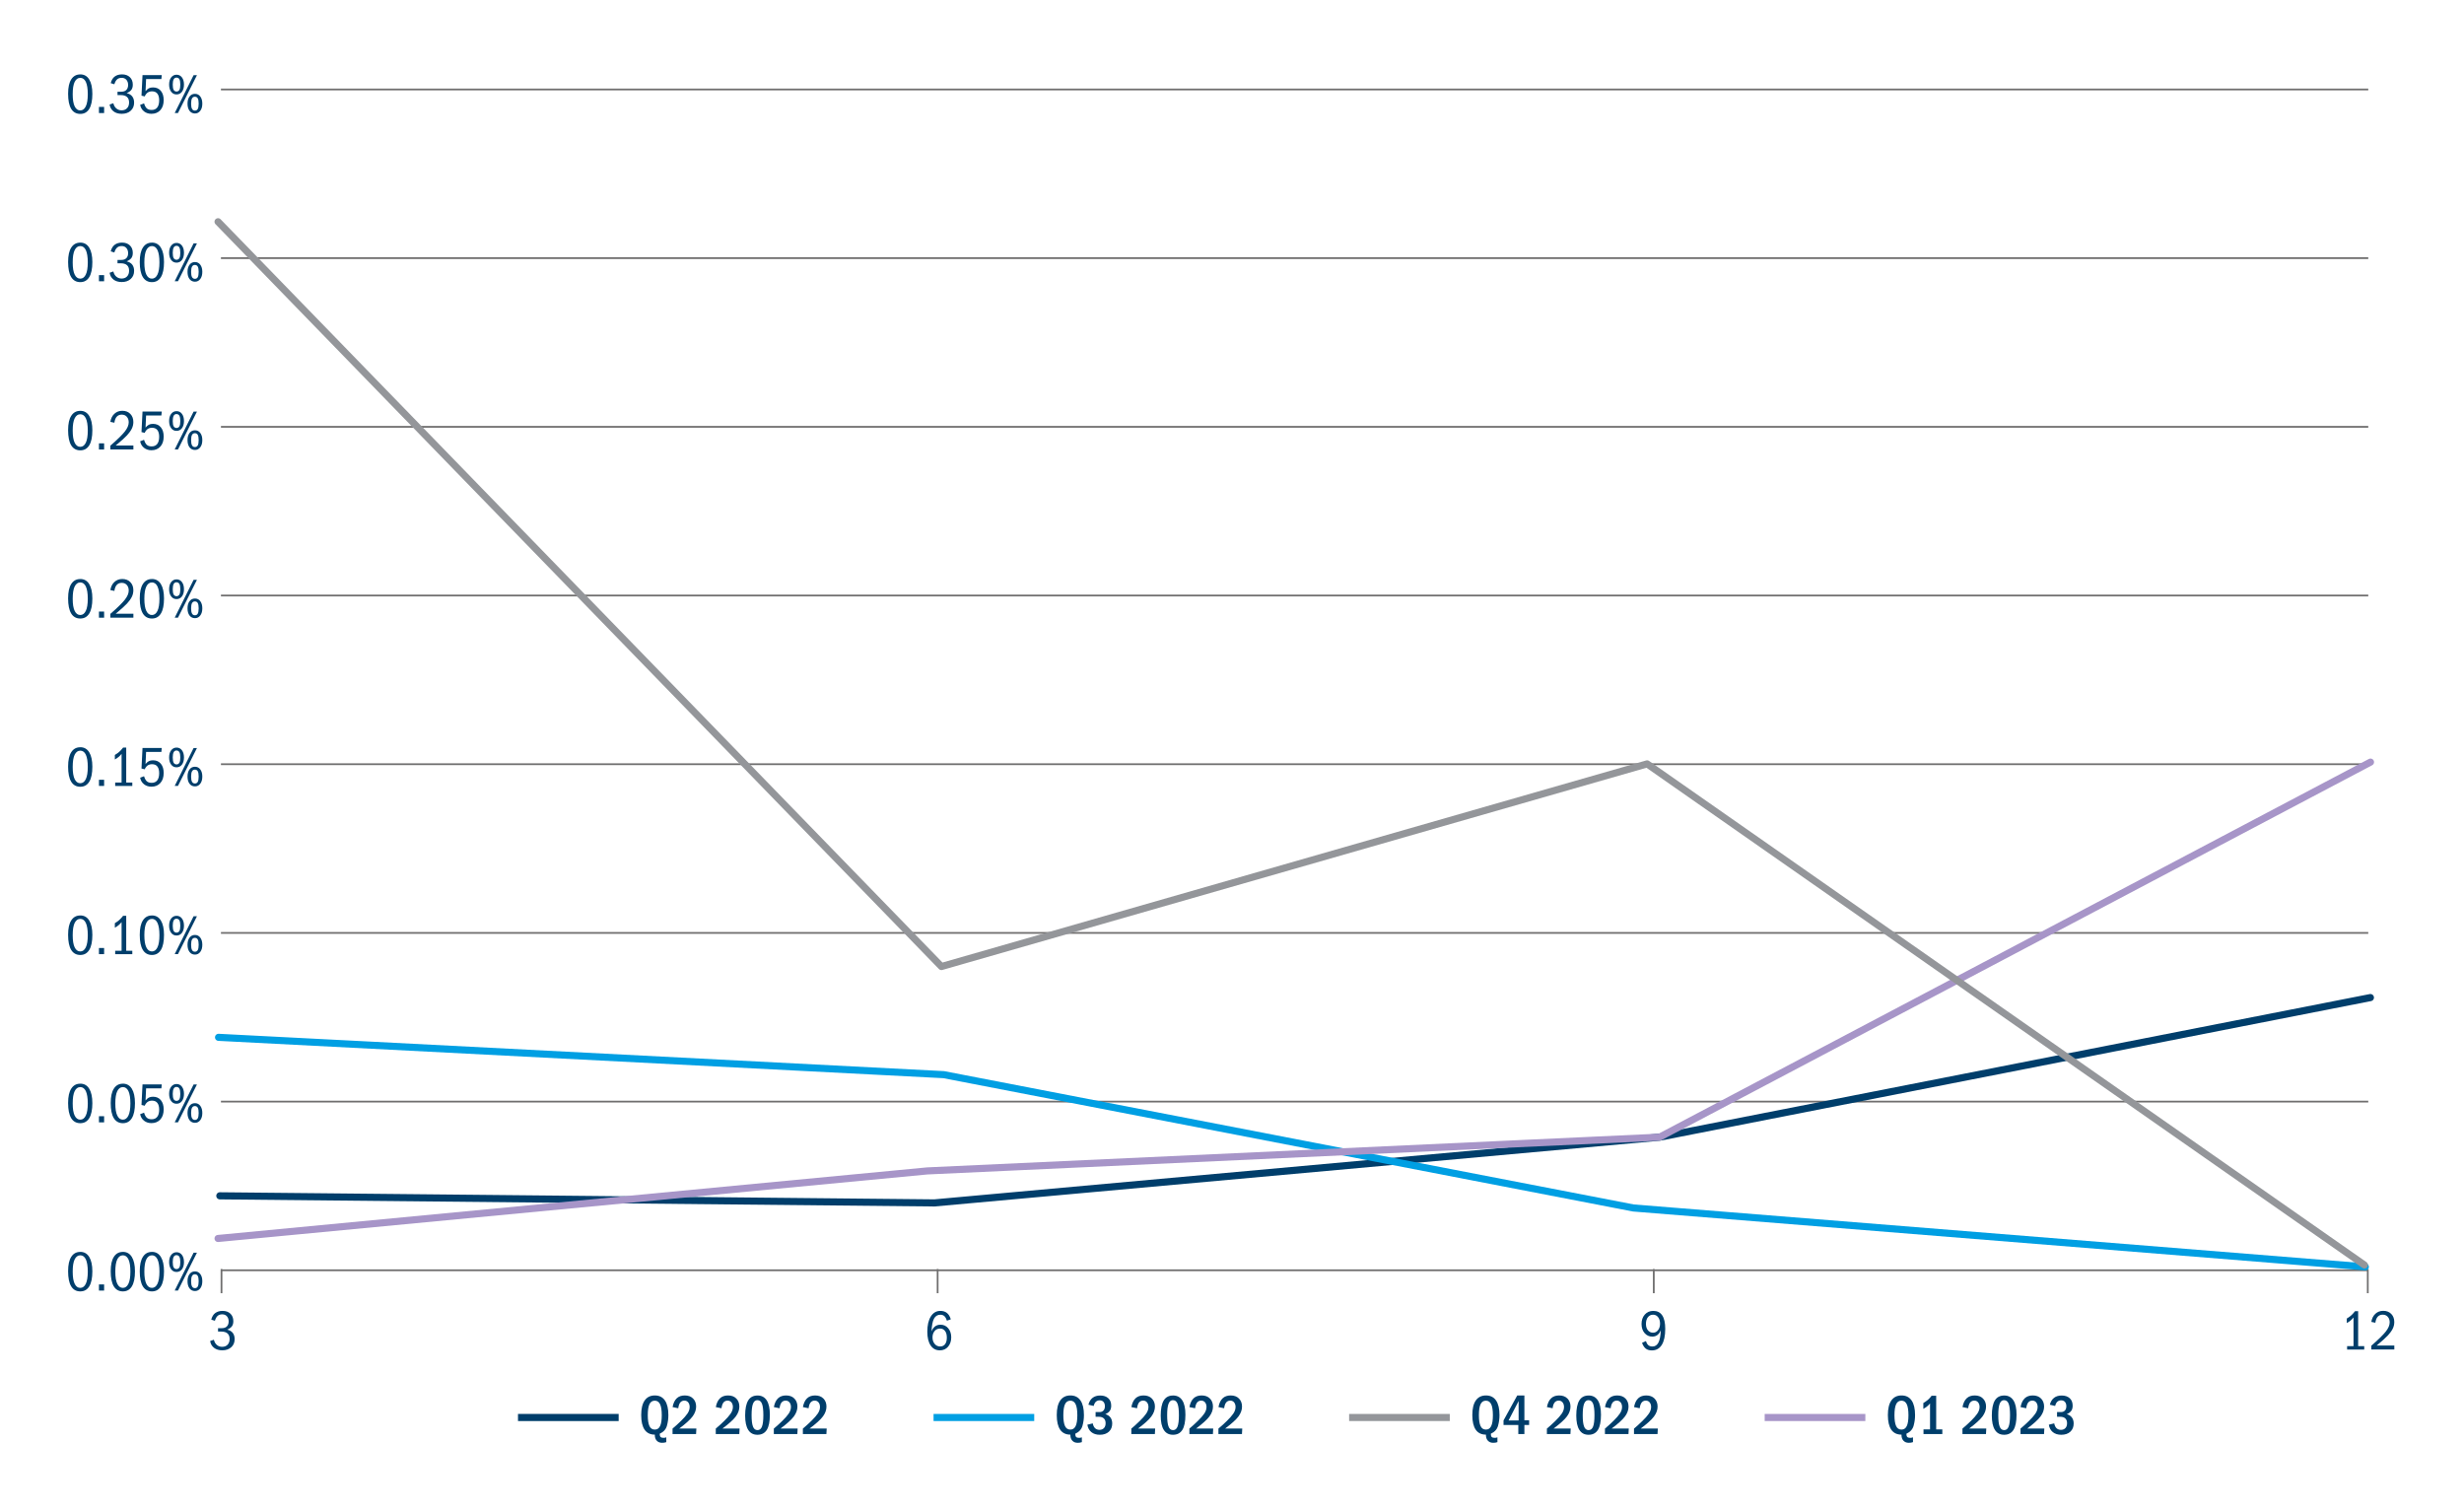 <svg xmlns="http://www.w3.org/2000/svg" id="Layer_1" width="750" height="460" viewBox="0 0 750 460"><defs><style>.cls-1{stroke:#706f6f;stroke-width:.54px;}.cls-1,.cls-2,.cls-3,.cls-4,.cls-5,.cls-6,.cls-7,.cls-8,.cls-9{fill:none;}.cls-1,.cls-6,.cls-7,.cls-8,.cls-9{stroke-miterlimit:10;}.cls-10{fill:#003e6b;}.cls-2,.cls-3,.cls-4,.cls-5{stroke-linecap:round;stroke-linejoin:round;}.cls-2,.cls-6{stroke:#003e6b;stroke-width:2.17px;}.cls-3,.cls-4,.cls-5,.cls-7,.cls-8,.cls-9{stroke-width:2.16px;}.cls-3,.cls-9{stroke:#009fe3;}.cls-4,.cls-8{stroke:#94969a;}.cls-5,.cls-7{stroke:#a795c8;}</style></defs><path class="cls-10" d="m24.43,22.64c1.19,0,2.1.52,2.73,1.55.63,1.03.95,2.49.95,4.37,0,2.02-.31,3.54-.94,4.57-.63,1.03-1.54,1.54-2.74,1.54s-2.15-.52-2.77-1.55-.93-2.56-.93-4.57.32-3.4.96-4.4c.64-1,1.55-1.5,2.74-1.5Zm-.02,1.06c-.71,0-1.27.41-1.68,1.22-.4.81-.6,2.06-.6,3.74s.2,2.89.6,3.71c.4.82.97,1.24,1.7,1.24s1.29-.42,1.69-1.25.6-2.06.6-3.7-.2-2.9-.59-3.73c-.39-.82-.96-1.24-1.71-1.24Z"></path><path class="cls-10" d="m30.12,34.41v-1.87h1.57v1.87h-1.57Z"></path><path class="cls-10" d="m35.77,28.95v-1.04h1.19c.65,0,1.15-.18,1.5-.54.36-.36.54-.87.54-1.51s-.18-1.17-.53-1.57c-.35-.4-.83-.6-1.43-.6s-1.06.16-1.41.48c-.35.32-.63.81-.82,1.48l-1.11-.35c.24-.92.65-1.6,1.24-2.02.58-.43,1.32-.64,2.21-.64,1,0,1.8.29,2.39.86.59.57.88,1.33.88,2.27,0,.65-.14,1.16-.42,1.55-.28.39-.76.73-1.44,1.03.76.18,1.33.52,1.7,1.01.37.49.56,1.12.56,1.88,0,1.01-.34,1.84-1.03,2.46-.69.63-1.6.94-2.74.94-1.03,0-1.86-.25-2.51-.76s-1.04-1.19-1.18-2.06l1.14-.4c.16.69.47,1.23.92,1.6s.98.56,1.59.56c.69,0,1.25-.21,1.66-.64.42-.43.62-1.01.62-1.75s-.21-1.3-.64-1.68-1.05-.57-1.87-.57h-1.02Z"></path><path class="cls-10" d="m43.85,31.47c.21.69.48,1.2.83,1.52.35.32.84.48,1.49.48.74,0,1.3-.25,1.69-.75s.59-1.23.59-2.19c0-.88-.18-1.55-.54-2.02-.36-.47-.9-.71-1.62-.71-.51,0-.94.12-1.31.35-.36.24-.68.64-.94,1.2l-.97-.24.31-6.24h5.86l-.12,1.19h-4.65l-.17,3.68c.32-.39.65-.68.99-.86.33-.18.76-.27,1.28-.27,1.01,0,1.81.35,2.39,1.05.58.7.86,1.63.86,2.81,0,1.3-.34,2.32-1.02,3.06-.68.74-1.58,1.11-2.7,1.11-.89,0-1.65-.25-2.27-.74s-1.02-1.16-1.17-1.99l1.19-.45Z"></path><path class="cls-10" d="m53.74,22.74c.68,0,1.23.27,1.64.82.42.55.62,1.27.62,2.17s-.2,1.64-.61,2.19c-.41.55-.96.82-1.65.82s-1.23-.27-1.64-.82c-.42-.55-.62-1.28-.62-2.19s.21-1.64.63-2.18c.42-.54.97-.81,1.63-.81Zm0,.88c-.4,0-.7.18-.88.53-.18.35-.28.88-.28,1.6,0,.76.1,1.3.29,1.63.2.32.48.48.86.48s.67-.16.86-.48c.2-.32.29-.86.29-1.63s-.09-1.29-.28-1.63c-.18-.33-.48-.5-.88-.5Zm-.57,10.79l5.76-11.53h1.02l-5.78,11.53h-1Zm6.17-5.85c.68,0,1.23.27,1.63.82.41.55.61,1.27.61,2.17s-.2,1.61-.61,2.16c-.41.55-.95.83-1.63.83s-1.24-.27-1.65-.81c-.41-.54-.61-1.27-.61-2.18s.2-1.62.61-2.17c.41-.55.96-.82,1.65-.82Zm-.02.88c-.38,0-.67.16-.86.49-.19.33-.29.87-.29,1.62s.09,1.25.28,1.59c.18.35.48.52.88.52s.68-.16.86-.49.28-.87.28-1.62-.09-1.26-.27-1.6c-.18-.34-.48-.51-.89-.51Z"></path><path class="cls-10" d="m24.43,73.84c1.19,0,2.1.52,2.73,1.55.63,1.03.95,2.49.95,4.37,0,2.02-.31,3.54-.94,4.57-.63,1.03-1.54,1.54-2.74,1.54s-2.15-.52-2.77-1.55-.93-2.56-.93-4.57.32-3.4.96-4.4c.64-1,1.55-1.5,2.74-1.5Zm-.02,1.06c-.71,0-1.27.41-1.68,1.22-.4.81-.6,2.06-.6,3.74s.2,2.89.6,3.71c.4.82.97,1.24,1.7,1.24s1.29-.42,1.69-1.25.6-2.06.6-3.7-.2-2.9-.59-3.73c-.39-.82-.96-1.24-1.71-1.24Z"></path><path class="cls-10" d="m30.12,85.61v-1.87h1.57v1.87h-1.57Z"></path><path class="cls-10" d="m35.77,80.15v-1.04h1.19c.65,0,1.15-.18,1.5-.54.36-.36.54-.87.54-1.51s-.18-1.17-.53-1.57c-.35-.4-.83-.6-1.43-.6s-1.06.16-1.41.48c-.35.32-.63.81-.82,1.48l-1.11-.35c.24-.92.65-1.6,1.24-2.02.58-.43,1.32-.64,2.21-.64,1,0,1.8.29,2.39.86.59.57.88,1.33.88,2.27,0,.65-.14,1.16-.42,1.55-.28.39-.76.73-1.44,1.03.76.18,1.33.52,1.7,1.01.37.49.56,1.12.56,1.88,0,1.01-.34,1.84-1.03,2.46-.69.63-1.6.94-2.74.94-1.03,0-1.86-.25-2.51-.76s-1.04-1.19-1.18-2.06l1.14-.4c.16.69.47,1.23.92,1.6s.98.56,1.59.56c.69,0,1.25-.21,1.66-.64.42-.43.62-1.01.62-1.75s-.21-1.3-.64-1.68-1.05-.57-1.87-.57h-1.02Z"></path><path class="cls-10" d="m46.24,73.84c1.19,0,2.1.52,2.73,1.55.63,1.03.95,2.49.95,4.37,0,2.02-.31,3.54-.94,4.57-.63,1.03-1.54,1.54-2.74,1.54s-2.15-.52-2.77-1.55-.93-2.56-.93-4.57.32-3.4.96-4.4c.64-1,1.55-1.5,2.74-1.5Zm-.02,1.06c-.71,0-1.27.41-1.68,1.22-.4.81-.6,2.06-.6,3.74s.2,2.89.6,3.71c.4.82.97,1.24,1.7,1.24s1.29-.42,1.69-1.25.6-2.06.6-3.7-.2-2.9-.59-3.73c-.39-.82-.96-1.24-1.71-1.24Z"></path><path class="cls-10" d="m53.74,73.94c.68,0,1.23.27,1.64.82.42.55.62,1.27.62,2.17s-.2,1.64-.61,2.19c-.41.55-.96.82-1.65.82s-1.23-.27-1.64-.82c-.42-.55-.62-1.28-.62-2.19s.21-1.64.63-2.18c.42-.54.97-.81,1.63-.81Zm0,.88c-.4,0-.7.18-.88.53-.18.35-.28.88-.28,1.6,0,.76.1,1.3.29,1.63.2.32.48.48.86.48s.67-.16.86-.48c.2-.32.29-.86.29-1.63s-.09-1.29-.28-1.63c-.18-.33-.48-.5-.88-.5Zm-.57,10.79l5.76-11.53h1.02l-5.78,11.53h-1Zm6.17-5.85c.68,0,1.23.27,1.63.82.41.55.61,1.27.61,2.17s-.2,1.61-.61,2.16c-.41.55-.95.83-1.63.83s-1.24-.27-1.65-.81c-.41-.54-.61-1.27-.61-2.18s.2-1.62.61-2.17c.41-.55.96-.82,1.65-.82Zm-.02.88c-.38,0-.67.16-.86.49-.19.33-.29.87-.29,1.62s.09,1.25.28,1.59c.18.35.48.52.88.52s.68-.16.86-.49.28-.87.28-1.62-.09-1.26-.27-1.6c-.18-.34-.48-.51-.89-.51Z"></path><path class="cls-10" d="m24.43,125.04c1.19,0,2.1.52,2.73,1.55.63,1.03.95,2.49.95,4.37,0,2.02-.31,3.54-.94,4.57-.63,1.03-1.54,1.54-2.74,1.54s-2.15-.52-2.77-1.55c-.62-1.03-.93-2.56-.93-4.57s.32-3.4.96-4.4c.64-1,1.55-1.5,2.74-1.5Zm-.02,1.05c-.71,0-1.27.41-1.68,1.22-.4.81-.6,2.06-.6,3.74s.2,2.89.6,3.71c.4.82.97,1.24,1.7,1.24s1.29-.42,1.69-1.25.6-2.06.6-3.7-.2-2.9-.59-3.73c-.39-.82-.96-1.24-1.71-1.24Z"></path><path class="cls-10" d="m30.12,136.81v-1.87h1.57v1.87h-1.57Z"></path><path class="cls-10" d="m33.59,136.81v-1.16c2.11-1.83,3.57-3.26,4.38-4.28s1.21-1.96,1.21-2.83c0-.69-.19-1.25-.58-1.69s-.9-.65-1.55-.65c-.61,0-1.11.2-1.49.6-.38.4-.63,1.02-.74,1.86l-1.23-.26c.17-1.05.58-1.87,1.24-2.47.65-.6,1.45-.9,2.4-.9,1,0,1.81.31,2.43.94.62.63.93,1.46.93,2.48,0,.71-.16,1.39-.47,2.02-.31.63-.79,1.3-1.44,2.01s-1.81,1.75-3.48,3.13h5.4v1.19h-6.99Z"></path><path class="cls-10" d="m43.85,133.87c.21.69.48,1.2.83,1.52.35.32.84.48,1.49.48.74,0,1.3-.25,1.69-.75.39-.5.59-1.23.59-2.19,0-.88-.18-1.55-.54-2.02-.36-.47-.9-.71-1.62-.71-.51,0-.94.12-1.31.35-.36.24-.68.64-.94,1.2l-.97-.24.31-6.24h5.86l-.12,1.19h-4.65l-.17,3.68c.32-.39.65-.68.99-.86s.76-.27,1.28-.27c1.01,0,1.81.35,2.39,1.05.58.7.86,1.63.86,2.81,0,1.3-.34,2.32-1.02,3.06-.68.74-1.58,1.11-2.7,1.11-.89,0-1.65-.25-2.27-.74-.63-.5-1.02-1.16-1.17-1.99l1.19-.45Z"></path><path class="cls-10" d="m53.74,125.14c.68,0,1.23.27,1.64.82s.62,1.27.62,2.17-.2,1.64-.61,2.19c-.41.55-.96.82-1.65.82s-1.23-.27-1.64-.82c-.42-.55-.62-1.28-.62-2.19s.21-1.64.63-2.18.97-.81,1.63-.81Zm0,.88c-.4,0-.7.18-.88.53-.18.35-.28.88-.28,1.6,0,.76.1,1.3.29,1.63.2.32.48.48.86.48s.67-.16.86-.48c.2-.32.29-.87.29-1.63s-.09-1.29-.28-1.62c-.18-.33-.48-.5-.88-.5Zm-.57,10.79l5.76-11.53h1.02l-5.78,11.53h-1Zm6.17-5.84c.68,0,1.23.27,1.63.82.41.55.61,1.27.61,2.17s-.2,1.61-.61,2.16c-.41.55-.95.83-1.63.83s-1.24-.27-1.65-.81c-.41-.54-.61-1.27-.61-2.18s.2-1.62.61-2.17c.41-.55.96-.82,1.65-.82Zm-.02.88c-.38,0-.67.16-.86.49-.19.33-.29.87-.29,1.62s.09,1.25.28,1.59c.18.35.48.52.88.52s.68-.17.86-.49c.18-.33.28-.87.28-1.62s-.09-1.26-.27-1.6-.48-.51-.89-.51Z"></path><path class="cls-10" d="m24.43,176.23c1.19,0,2.1.52,2.73,1.55.63,1.03.95,2.49.95,4.37,0,2.02-.31,3.54-.94,4.57-.63,1.03-1.54,1.54-2.74,1.54s-2.15-.52-2.77-1.55c-.62-1.03-.93-2.56-.93-4.57s.32-3.4.96-4.4c.64-1,1.55-1.5,2.74-1.5Zm-.02,1.05c-.71,0-1.27.41-1.68,1.22-.4.81-.6,2.06-.6,3.74s.2,2.89.6,3.71c.4.82.97,1.24,1.7,1.24s1.29-.42,1.69-1.25.6-2.06.6-3.7-.2-2.9-.59-3.73c-.39-.82-.96-1.24-1.71-1.24Z"></path><path class="cls-10" d="m30.12,188.01v-1.87h1.57v1.87h-1.57Z"></path><path class="cls-10" d="m33.59,188.01v-1.16c2.11-1.83,3.57-3.26,4.38-4.28s1.21-1.96,1.21-2.83c0-.69-.19-1.25-.58-1.69s-.9-.65-1.55-.65c-.61,0-1.11.2-1.49.6-.38.4-.63,1.02-.74,1.86l-1.23-.26c.17-1.05.58-1.87,1.24-2.47.65-.6,1.45-.9,2.4-.9,1,0,1.81.31,2.43.94.62.63.93,1.46.93,2.48,0,.71-.16,1.39-.47,2.02-.31.63-.79,1.3-1.44,2.01s-1.81,1.75-3.48,3.13h5.4v1.19h-6.99Z"></path><path class="cls-10" d="m46.24,176.23c1.19,0,2.1.52,2.73,1.55.63,1.03.95,2.49.95,4.37,0,2.02-.31,3.54-.94,4.57-.63,1.03-1.54,1.54-2.74,1.54s-2.15-.52-2.77-1.55c-.62-1.03-.93-2.56-.93-4.57s.32-3.4.96-4.4c.64-1,1.55-1.5,2.74-1.5Zm-.02,1.05c-.71,0-1.27.41-1.68,1.22-.4.81-.6,2.06-.6,3.74s.2,2.89.6,3.71c.4.82.97,1.24,1.7,1.24s1.29-.42,1.69-1.25.6-2.06.6-3.7-.2-2.9-.59-3.73c-.39-.82-.96-1.24-1.71-1.24Z"></path><path class="cls-10" d="m53.74,176.34c.68,0,1.23.27,1.64.82s.62,1.27.62,2.17-.2,1.64-.61,2.19c-.41.55-.96.82-1.65.82s-1.23-.27-1.64-.82c-.42-.55-.62-1.28-.62-2.19s.21-1.64.63-2.18.97-.81,1.63-.81Zm0,.88c-.4,0-.7.18-.88.53-.18.35-.28.88-.28,1.6,0,.76.1,1.3.29,1.63.2.32.48.48.86.48s.67-.16.86-.48c.2-.32.29-.87.29-1.63s-.09-1.29-.28-1.62c-.18-.33-.48-.5-.88-.5Zm-.57,10.79l5.76-11.53h1.02l-5.78,11.53h-1Zm6.17-5.84c.68,0,1.23.27,1.63.82.41.55.61,1.27.61,2.17s-.2,1.61-.61,2.16c-.41.55-.95.83-1.63.83s-1.24-.27-1.65-.81c-.41-.54-.61-1.27-.61-2.18s.2-1.62.61-2.17c.41-.55.96-.82,1.65-.82Zm-.02.88c-.38,0-.67.16-.86.49-.19.33-.29.87-.29,1.62s.09,1.25.28,1.59c.18.35.48.52.88.52s.68-.17.86-.49c.18-.33.28-.87.28-1.62s-.09-1.26-.27-1.6-.48-.51-.89-.51Z"></path><path class="cls-10" d="m24.43,227.43c1.19,0,2.1.52,2.73,1.55.63,1.03.95,2.49.95,4.37,0,2.02-.31,3.54-.94,4.57-.63,1.03-1.54,1.54-2.74,1.54s-2.15-.52-2.77-1.55c-.62-1.03-.93-2.56-.93-4.57s.32-3.4.96-4.4c.64-1,1.55-1.5,2.74-1.5Zm-.02,1.05c-.71,0-1.27.41-1.68,1.22-.4.81-.6,2.06-.6,3.74s.2,2.89.6,3.71c.4.82.97,1.24,1.7,1.24s1.29-.42,1.69-1.25.6-2.06.6-3.7-.2-2.9-.59-3.73c-.39-.82-.96-1.24-1.71-1.24Z"></path><path class="cls-10" d="m30.12,239.21v-1.87h1.57v1.87h-1.57Z"></path><path class="cls-10" d="m35.06,239.21v-1.04h1.95v-8.72c-.29.37-.6.69-.93.96-.33.27-.71.52-1.12.75v-1.38c.47-.28.91-.58,1.3-.92.39-.34.8-.78,1.21-1.32h.95v10.63h1.85v1.04h-5.21Z"></path><path class="cls-10" d="m43.85,236.27c.21.69.48,1.2.83,1.52.35.32.84.48,1.49.48.74,0,1.3-.25,1.69-.75.39-.5.59-1.23.59-2.19,0-.88-.18-1.55-.54-2.02-.36-.47-.9-.71-1.62-.71-.51,0-.94.12-1.31.35-.36.24-.68.64-.94,1.2l-.97-.24.31-6.24h5.86l-.12,1.19h-4.65l-.17,3.68c.32-.39.65-.68.99-.86s.76-.27,1.28-.27c1.01,0,1.81.35,2.39,1.05.58.7.86,1.63.86,2.81,0,1.3-.34,2.32-1.02,3.06-.68.74-1.58,1.11-2.7,1.11-.89,0-1.65-.25-2.27-.74-.63-.5-1.02-1.16-1.17-1.99l1.19-.45Z"></path><path class="cls-10" d="m53.74,227.54c.68,0,1.23.27,1.64.82s.62,1.27.62,2.17-.2,1.64-.61,2.19c-.41.55-.96.82-1.65.82s-1.23-.27-1.64-.82c-.42-.55-.62-1.28-.62-2.19s.21-1.64.63-2.18.97-.81,1.63-.81Zm0,.88c-.4,0-.7.18-.88.53-.18.35-.28.88-.28,1.6,0,.76.1,1.3.29,1.63.2.32.48.48.86.48s.67-.16.86-.48c.2-.32.29-.87.29-1.63s-.09-1.29-.28-1.62c-.18-.33-.48-.5-.88-.5Zm-.57,10.79l5.76-11.53h1.02l-5.78,11.53h-1Zm6.17-5.84c.68,0,1.23.27,1.63.82.41.55.61,1.27.61,2.17s-.2,1.61-.61,2.16c-.41.55-.95.83-1.63.83s-1.24-.27-1.65-.81c-.41-.54-.61-1.27-.61-2.18s.2-1.62.61-2.17c.41-.55.96-.82,1.65-.82Zm-.02.88c-.38,0-.67.16-.86.49-.19.33-.29.87-.29,1.62s.09,1.25.28,1.59c.18.35.48.52.88.52s.68-.17.86-.49c.18-.33.28-.87.28-1.62s-.09-1.26-.27-1.6-.48-.51-.89-.51Z"></path><path class="cls-10" d="m24.43,278.63c1.19,0,2.1.52,2.73,1.55.63,1.03.95,2.49.95,4.37,0,2.02-.31,3.54-.94,4.57-.63,1.03-1.54,1.54-2.74,1.54s-2.15-.52-2.77-1.55c-.62-1.03-.93-2.56-.93-4.57s.32-3.4.96-4.4c.64-1,1.55-1.5,2.74-1.5Zm-.02,1.05c-.71,0-1.27.41-1.68,1.22-.4.81-.6,2.06-.6,3.74s.2,2.89.6,3.71c.4.82.97,1.24,1.7,1.24s1.29-.42,1.69-1.25.6-2.06.6-3.7-.2-2.9-.59-3.73c-.39-.82-.96-1.24-1.71-1.24Z"></path><path class="cls-10" d="m30.12,290.41v-1.87h1.57v1.87h-1.57Z"></path><path class="cls-10" d="m35.06,290.41v-1.04h1.95v-8.72c-.29.37-.6.69-.93.96-.33.27-.71.52-1.12.75v-1.38c.47-.28.91-.58,1.3-.92.39-.34.8-.78,1.21-1.32h.95v10.63h1.85v1.04h-5.21Z"></path><path class="cls-10" d="m46.24,278.63c1.19,0,2.1.52,2.73,1.55.63,1.03.95,2.49.95,4.37,0,2.02-.31,3.54-.94,4.57-.63,1.03-1.54,1.54-2.74,1.54s-2.15-.52-2.77-1.55c-.62-1.03-.93-2.56-.93-4.57s.32-3.4.96-4.4c.64-1,1.55-1.5,2.74-1.5Zm-.02,1.05c-.71,0-1.27.41-1.68,1.22-.4.81-.6,2.06-.6,3.74s.2,2.89.6,3.71c.4.82.97,1.24,1.7,1.24s1.29-.42,1.69-1.25.6-2.06.6-3.7-.2-2.9-.59-3.73c-.39-.82-.96-1.24-1.71-1.24Z"></path><path class="cls-10" d="m53.74,278.74c.68,0,1.23.27,1.64.82s.62,1.27.62,2.17-.2,1.64-.61,2.19c-.41.55-.96.82-1.65.82s-1.23-.27-1.64-.82c-.42-.55-.62-1.28-.62-2.19s.21-1.64.63-2.18.97-.81,1.63-.81Zm0,.88c-.4,0-.7.18-.88.53-.18.35-.28.88-.28,1.6,0,.76.1,1.3.29,1.63.2.32.48.48.86.48s.67-.16.86-.48c.2-.32.29-.87.29-1.63s-.09-1.29-.28-1.62c-.18-.33-.48-.5-.88-.5Zm-.57,10.79l5.76-11.53h1.02l-5.78,11.53h-1Zm6.17-5.84c.68,0,1.23.27,1.63.82.41.55.61,1.27.61,2.17s-.2,1.61-.61,2.16c-.41.55-.95.83-1.63.83s-1.24-.27-1.65-.81c-.41-.54-.61-1.27-.61-2.18s.2-1.62.61-2.17c.41-.55.96-.82,1.65-.82Zm-.02.88c-.38,0-.67.16-.86.49-.19.33-.29.87-.29,1.62s.09,1.25.28,1.59c.18.35.48.52.88.52s.68-.17.86-.49c.18-.33.28-.87.28-1.62s-.09-1.26-.27-1.6-.48-.51-.89-.51Z"></path><path class="cls-10" d="m24.43,329.83c1.19,0,2.1.52,2.73,1.55.63,1.03.95,2.49.95,4.37,0,2.02-.31,3.54-.94,4.57-.63,1.03-1.54,1.54-2.74,1.54s-2.15-.52-2.77-1.55c-.62-1.03-.93-2.56-.93-4.57s.32-3.4.96-4.4c.64-1,1.55-1.5,2.74-1.5Zm-.02,1.05c-.71,0-1.27.41-1.68,1.22-.4.81-.6,2.06-.6,3.74s.2,2.89.6,3.71c.4.82.97,1.24,1.7,1.24s1.29-.42,1.69-1.25.6-2.06.6-3.7-.2-2.9-.59-3.73c-.39-.82-.96-1.24-1.71-1.24Z"></path><path class="cls-10" d="m30.12,341.61v-1.87h1.57v1.87h-1.57Z"></path><path class="cls-10" d="m37.4,329.83c1.19,0,2.1.52,2.73,1.55.63,1.03.95,2.49.95,4.37,0,2.02-.31,3.54-.94,4.57-.63,1.03-1.54,1.54-2.74,1.54s-2.15-.52-2.77-1.55c-.62-1.03-.93-2.56-.93-4.57s.32-3.4.96-4.4c.64-1,1.55-1.5,2.74-1.5Zm-.02,1.05c-.71,0-1.27.41-1.68,1.22-.4.81-.6,2.06-.6,3.74s.2,2.89.6,3.71c.4.82.97,1.24,1.7,1.24s1.29-.42,1.69-1.25.6-2.06.6-3.7-.2-2.9-.59-3.73c-.39-.82-.96-1.24-1.71-1.24Z"></path><path class="cls-10" d="m43.85,338.67c.21.69.48,1.2.83,1.52.35.32.84.48,1.49.48.74,0,1.3-.25,1.69-.75.39-.5.59-1.23.59-2.19,0-.88-.18-1.55-.54-2.02-.36-.47-.9-.71-1.62-.71-.51,0-.94.12-1.31.35-.36.24-.68.64-.94,1.2l-.97-.24.31-6.24h5.86l-.12,1.19h-4.65l-.17,3.68c.32-.39.65-.68.99-.86s.76-.27,1.28-.27c1.01,0,1.81.35,2.39,1.05.58.7.86,1.63.86,2.81,0,1.3-.34,2.32-1.02,3.06-.68.74-1.58,1.11-2.7,1.11-.89,0-1.65-.25-2.27-.74-.63-.5-1.02-1.16-1.17-1.99l1.19-.45Z"></path><path class="cls-10" d="m53.74,329.94c.68,0,1.23.27,1.64.82s.62,1.27.62,2.17-.2,1.64-.61,2.19c-.41.55-.96.82-1.65.82s-1.23-.27-1.64-.82c-.42-.55-.62-1.28-.62-2.19s.21-1.64.63-2.18.97-.81,1.63-.81Zm0,.88c-.4,0-.7.18-.88.53-.18.35-.28.88-.28,1.6,0,.76.1,1.3.29,1.63.2.32.48.48.86.48s.67-.16.86-.48c.2-.32.29-.87.29-1.63s-.09-1.29-.28-1.62c-.18-.33-.48-.5-.88-.5Zm-.57,10.79l5.76-11.53h1.02l-5.78,11.53h-1Zm6.17-5.84c.68,0,1.23.27,1.63.82.41.55.61,1.27.61,2.17s-.2,1.61-.61,2.16c-.41.55-.95.83-1.63.83s-1.24-.27-1.65-.81c-.41-.54-.61-1.27-.61-2.18s.2-1.62.61-2.17c.41-.55.96-.82,1.65-.82Zm-.02.88c-.38,0-.67.16-.86.49-.19.33-.29.87-.29,1.62s.09,1.25.28,1.59c.18.35.48.52.88.52s.68-.17.86-.49c.18-.33.28-.87.28-1.62s-.09-1.26-.27-1.6-.48-.51-.89-.51Z"></path><path class="cls-10" d="m24.43,381.03c1.19,0,2.1.52,2.73,1.55.63,1.03.95,2.49.95,4.37,0,2.02-.31,3.54-.94,4.57-.63,1.03-1.54,1.54-2.74,1.54s-2.15-.52-2.77-1.55c-.62-1.03-.93-2.56-.93-4.57s.32-3.4.96-4.4c.64-1,1.55-1.5,2.74-1.5Zm-.02,1.05c-.71,0-1.27.41-1.68,1.22-.4.81-.6,2.06-.6,3.74s.2,2.89.6,3.71c.4.82.97,1.24,1.7,1.24s1.29-.42,1.69-1.25.6-2.06.6-3.7-.2-2.9-.59-3.73c-.39-.82-.96-1.24-1.71-1.24Z"></path><path class="cls-10" d="m30.12,392.81v-1.87h1.57v1.87h-1.57Z"></path><path class="cls-10" d="m37.4,381.03c1.19,0,2.1.52,2.73,1.55.63,1.03.95,2.49.95,4.37,0,2.02-.31,3.54-.94,4.57-.63,1.03-1.54,1.54-2.74,1.54s-2.15-.52-2.77-1.55c-.62-1.03-.93-2.56-.93-4.57s.32-3.4.96-4.4c.64-1,1.55-1.5,2.74-1.5Zm-.02,1.05c-.71,0-1.27.41-1.68,1.22-.4.81-.6,2.06-.6,3.74s.2,2.89.6,3.71c.4.82.97,1.24,1.7,1.24s1.29-.42,1.69-1.25.6-2.06.6-3.7-.2-2.9-.59-3.73c-.39-.82-.96-1.24-1.71-1.24Z"></path><path class="cls-10" d="m46.24,381.03c1.19,0,2.1.52,2.73,1.55.63,1.03.95,2.49.95,4.37,0,2.02-.31,3.54-.94,4.57-.63,1.03-1.54,1.54-2.74,1.54s-2.15-.52-2.77-1.55c-.62-1.03-.93-2.56-.93-4.57s.32-3.4.96-4.4c.64-1,1.55-1.5,2.74-1.5Zm-.02,1.05c-.71,0-1.27.41-1.68,1.22-.4.81-.6,2.06-.6,3.74s.2,2.89.6,3.71c.4.82.97,1.24,1.7,1.24s1.29-.42,1.69-1.25.6-2.06.6-3.7-.2-2.9-.59-3.73c-.39-.82-.96-1.24-1.71-1.24Z"></path><path class="cls-10" d="m53.74,381.14c.68,0,1.23.27,1.64.82s.62,1.27.62,2.17-.2,1.64-.61,2.19c-.41.55-.96.82-1.65.82s-1.23-.27-1.64-.82c-.42-.55-.62-1.28-.62-2.19s.21-1.64.63-2.18.97-.81,1.63-.81Zm0,.88c-.4,0-.7.18-.88.53-.18.35-.28.88-.28,1.6,0,.76.1,1.3.29,1.63.2.32.48.48.86.48s.67-.16.86-.48c.2-.32.29-.87.29-1.63s-.09-1.29-.28-1.62c-.18-.33-.48-.5-.88-.5Zm-.57,10.79l5.76-11.53h1.02l-5.78,11.53h-1Zm6.17-5.84c.68,0,1.23.27,1.63.82.41.55.61,1.27.61,2.17s-.2,1.61-.61,2.16c-.41.55-.95.83-1.63.83s-1.24-.27-1.65-.81c-.41-.54-.61-1.27-.61-2.18s.2-1.62.61-2.17c.41-.55.96-.82,1.65-.82Zm-.02.88c-.38,0-.67.16-.86.49-.19.33-.29.87-.29,1.62s.09,1.25.28,1.59c.18.35.48.52.88.52s.68-.17.86-.49c.18-.33.28-.87.28-1.62s-.09-1.26-.27-1.6-.48-.51-.89-.51Z"></path><line class="cls-1" x1="67.25" y1="386.63" x2="720.86" y2="386.63"></line><line class="cls-1" x1="67.25" y1="335.29" x2="720.86" y2="335.29"></line><line class="cls-1" x1="67.25" y1="283.95" x2="720.86" y2="283.95"></line><line class="cls-1" x1="67.25" y1="232.6" x2="720.86" y2="232.6"></line><line class="cls-1" x1="67.25" y1="181.26" x2="720.86" y2="181.26"></line><line class="cls-1" x1="67.25" y1="78.57" x2="720.86" y2="78.57"></line><line class="cls-1" x1="67.25" y1="129.91" x2="720.86" y2="129.91"></line><line class="cls-1" x1="67.25" y1="27.23" x2="720.86" y2="27.23"></line><path class="cls-10" d="m66.37,405.29v-1.04h1.19c.65,0,1.15-.18,1.5-.54.36-.36.54-.87.54-1.51s-.18-1.17-.53-1.56c-.35-.4-.83-.6-1.43-.6s-1.06.16-1.41.48c-.35.32-.63.81-.82,1.48l-1.11-.35c.24-.92.65-1.6,1.24-2.02s1.32-.64,2.21-.64c1,0,1.8.29,2.39.86.59.57.88,1.33.88,2.27,0,.65-.14,1.16-.42,1.55-.28.39-.76.73-1.44,1.03.76.18,1.33.52,1.7,1.01.37.49.56,1.12.56,1.88,0,1.01-.34,1.84-1.03,2.46-.69.63-1.6.94-2.74.94-1.03,0-1.86-.25-2.51-.76-.65-.51-1.04-1.19-1.18-2.06l1.14-.4c.16.69.47,1.23.92,1.6.45.38.98.56,1.59.56.69,0,1.25-.21,1.66-.64s.62-1.01.62-1.75-.21-1.3-.64-1.68c-.43-.38-1.05-.57-1.87-.57h-1.02Z"></path><path class="cls-10" d="m288.21,401.97c-.2-.65-.45-1.11-.77-1.39-.32-.28-.72-.42-1.2-.42-.87,0-1.51.39-1.94,1.18s-.68,2.08-.76,3.88c.29-.68.65-1.19,1.09-1.52.44-.33.99-.5,1.66-.5.95,0,1.72.36,2.33,1.08.61.72.92,1.64.92,2.76s-.32,2.12-.96,2.85c-.64.74-1.48,1.11-2.52,1.11-1.19,0-2.12-.5-2.79-1.49-.67-.99-1.01-2.39-1.01-4.18,0-1.95.35-3.49,1.06-4.63.71-1.14,1.68-1.71,2.91-1.71.79,0,1.46.21,1.99.62s.93,1.07,1.19,1.95l-1.21.42Zm-2.06,2.4c-.71,0-1.28.26-1.69.78-.42.52-.62,1.16-.62,1.92s.21,1.42.64,1.95.98.8,1.66.8,1.18-.23,1.53-.7c.35-.47.53-1.13.53-2s-.18-1.54-.55-2.02c-.37-.48-.86-.73-1.49-.73Z"></path><path class="cls-10" d="m500.98,408.16c.17.55.41.97.72,1.25.31.28.74.42,1.31.42.76,0,1.35-.39,1.77-1.16s.67-2.03.74-3.77c-.29.66-.64,1.14-1.06,1.45-.42.31-.94.47-1.55.47-.92,0-1.7-.36-2.32-1.07-.62-.71-.93-1.64-.93-2.78s.33-2.13,1-2.87c.67-.74,1.53-1.11,2.58-1.11,1.2,0,2.1.45,2.71,1.36s.92,2.27.92,4.11c0,2.13-.35,3.76-1.05,4.88-.7,1.12-1.7,1.68-3.02,1.68-.76,0-1.38-.18-1.85-.55-.47-.37-.85-.95-1.14-1.75l1.18-.54Zm2.2-8.01c-.66,0-1.18.25-1.58.75-.4.5-.6,1.18-.6,2.05,0,.82.2,1.47.6,1.95.4.48.92.73,1.56.73s1.13-.26,1.53-.79c.4-.52.6-1.18.6-1.96s-.19-1.45-.58-1.96c-.39-.51-.9-.77-1.53-.77Z"></path><path class="cls-10" d="m714.42,410.75v-1.04h1.95v-8.72c-.29.37-.6.69-.93.96-.33.27-.71.52-1.12.75v-1.38c.47-.28.91-.58,1.3-.92.39-.34.79-.78,1.21-1.32h.95v10.63h1.85v1.04h-5.21Z"></path><path class="cls-10" d="m721.79,410.75v-1.16c2.11-1.83,3.57-3.26,4.38-4.28.81-1.02,1.21-1.96,1.21-2.83,0-.69-.19-1.25-.58-1.69-.39-.43-.9-.65-1.55-.65-.61,0-1.11.2-1.49.6-.38.4-.63,1.02-.74,1.86l-1.23-.26c.17-1.05.58-1.87,1.24-2.47.65-.6,1.45-.9,2.39-.9,1,0,1.81.31,2.43.94.62.63.93,1.46.93,2.48,0,.71-.16,1.39-.47,2.02-.31.63-.79,1.3-1.44,2.01s-1.81,1.75-3.48,3.13h5.4v1.19h-6.99Z"></path><line class="cls-6" x1="157.67" y1="431.44" x2="188.31" y2="431.44"></line><path class="cls-10" d="m202.81,438.94c-.23.08-.44.13-.63.16-.19.03-.42.04-.68.04-.66,0-1.18-.21-1.58-.63-.4-.42-.6-.98-.6-1.69v-.16c-1.38,0-2.42-.5-3.11-1.5-.69-1-1.04-2.48-1.04-4.45s.35-3.43,1.06-4.45,1.74-1.53,3.09-1.53,2.37.51,3.07,1.53,1.05,2.5,1.05,4.45c0,1.11-.15,2.2-.45,3.27s-1.03,1.87-2.18,2.4v.09c0,.44.09.74.27.91.18.17.47.25.87.25.14,0,.29-.01.44-.03s.3-.06.42-.12v1.45Zm-3.51-12.62c-.74,0-1.28.36-1.62,1.07-.34.72-.51,1.84-.51,3.37,0,1.45.17,2.54.5,3.27.33.73.88,1.09,1.63,1.09s1.26-.35,1.61-1.06.52-1.81.52-3.31-.17-2.64-.52-3.36c-.35-.71-.88-1.07-1.61-1.07Z"></path><path class="cls-10" d="m204.71,436.48v-1.66c.84-.7,1.7-1.48,2.57-2.33.87-.85,1.53-1.6,1.97-2.25s.67-1.32.67-2c0-.58-.15-1.04-.44-1.4-.29-.36-.69-.54-1.18-.54s-.93.19-1.24.57c-.31.38-.51.97-.61,1.76l-1.73-.36c.23-1.21.66-2.1,1.28-2.68.62-.58,1.44-.86,2.44-.86,1.06,0,1.9.31,2.52.94.62.63.93,1.44.93,2.45s-.36,2.03-1.09,3.01c-.73.98-2.08,2.2-4.05,3.67h5.21l-.09,1.68h-7.16Z"></path><path class="cls-10" d="m217.87,436.48v-1.66c.84-.7,1.7-1.48,2.57-2.33.87-.85,1.53-1.6,1.97-2.25s.67-1.32.67-2c0-.58-.15-1.04-.44-1.4-.29-.36-.69-.54-1.18-.54s-.93.19-1.24.57c-.31.38-.51.97-.61,1.76l-1.73-.36c.23-1.21.66-2.1,1.28-2.68.62-.58,1.44-.86,2.44-.86,1.06,0,1.9.31,2.52.94.62.63.93,1.44.93,2.45s-.36,2.03-1.09,3.01c-.73.98-2.08,2.2-4.05,3.67h5.21l-.09,1.68h-7.16Z"></path><path class="cls-10" d="m230.56,424.74c1.25,0,2.18.5,2.82,1.49s.95,2.44.95,4.36c0,2.09-.31,3.63-.93,4.62-.62.99-1.57,1.49-2.84,1.49s-2.18-.49-2.81-1.48c-.63-.99-.94-2.44-.94-4.37,0-2.05.31-3.58.92-4.59.61-1.01,1.56-1.51,2.84-1.51Zm-.02,1.42c-.62,0-1.07.37-1.35,1.1-.28.73-.42,1.89-.42,3.47s.13,2.7.41,3.44c.27.74.73,1.11,1.38,1.11s1.09-.36,1.37-1.08c.28-.72.42-1.88.42-3.47s-.14-2.76-.42-3.48c-.28-.72-.75-1.08-1.39-1.08Z"></path><path class="cls-10" d="m235.54,436.48v-1.66c.84-.7,1.7-1.48,2.57-2.33.87-.85,1.53-1.6,1.97-2.25s.67-1.32.67-2c0-.58-.15-1.04-.44-1.4-.29-.36-.69-.54-1.18-.54s-.93.19-1.24.57c-.31.38-.51.97-.61,1.76l-1.73-.36c.23-1.21.66-2.1,1.28-2.68.62-.58,1.44-.86,2.44-.86,1.06,0,1.9.31,2.52.94.62.63.93,1.44.93,2.45s-.36,2.03-1.09,3.01c-.73.98-2.08,2.2-4.05,3.67h5.21l-.09,1.68h-7.16Z"></path><path class="cls-10" d="m244.38,436.48v-1.66c.84-.7,1.7-1.48,2.57-2.33.87-.85,1.53-1.6,1.97-2.25s.67-1.32.67-2c0-.58-.15-1.04-.44-1.4-.29-.36-.69-.54-1.18-.54s-.93.19-1.24.57c-.31.38-.51.97-.61,1.76l-1.73-.36c.23-1.21.66-2.1,1.28-2.68.62-.58,1.44-.86,2.44-.86,1.06,0,1.9.31,2.52.94.62.63.93,1.44.93,2.45s-.36,2.03-1.09,3.01c-.73.98-2.08,2.2-4.05,3.67h5.21l-.09,1.68h-7.16Z"></path><line class="cls-9" x1="284.16" y1="431.44" x2="314.8" y2="431.44"></line><path class="cls-10" d="m329.3,438.94c-.23.08-.44.13-.63.16-.19.03-.42.04-.68.04-.66,0-1.18-.21-1.58-.63-.4-.42-.6-.98-.6-1.69v-.16c-1.38,0-2.42-.5-3.11-1.5-.69-1-1.04-2.48-1.04-4.45s.35-3.43,1.06-4.45,1.74-1.53,3.09-1.53,2.37.51,3.07,1.53,1.05,2.5,1.05,4.45c0,1.11-.15,2.2-.45,3.27s-1.03,1.87-2.18,2.4v.09c0,.44.09.74.27.91.18.17.47.25.87.25.14,0,.29-.01.44-.03s.3-.06.42-.12v1.45Zm-3.51-12.62c-.74,0-1.28.36-1.62,1.07-.34.72-.51,1.84-.51,3.37,0,1.45.17,2.54.5,3.27.33.73.88,1.09,1.63,1.09s1.26-.35,1.61-1.06.52-1.81.52-3.31-.17-2.64-.52-3.36c-.35-.71-.88-1.07-1.61-1.07Z"></path><path class="cls-10" d="m333.48,431.21v-1.42h1.19c.51,0,.91-.16,1.2-.47.29-.31.44-.75.44-1.31s-.14-.99-.42-1.31c-.28-.32-.67-.48-1.17-.48-.46,0-.84.14-1.15.42-.31.28-.53.71-.67,1.29l-1.61-.38c.24-.93.67-1.63,1.28-2.1s1.38-.7,2.32-.7c1.04,0,1.85.28,2.45.83s.89,1.31.89,2.27c0,.67-.15,1.21-.46,1.61-.31.4-.75.73-1.34.97.67.17,1.19.51,1.56,1,.37.5.55,1.11.55,1.83,0,1.05-.34,1.88-1.02,2.51-.68.62-1.6.93-2.75.93-1.05,0-1.91-.27-2.57-.8-.66-.54-1.07-1.29-1.22-2.27l1.64-.4c.13.67.37,1.17.72,1.49.35.32.8.48,1.34.48s1.01-.18,1.35-.54c.33-.36.5-.85.5-1.49s-.18-1.1-.53-1.44c-.35-.34-.87-.51-1.55-.51h-.99Z"></path><path class="cls-10" d="m344.36,436.48v-1.66c.84-.7,1.7-1.48,2.57-2.33.87-.85,1.53-1.6,1.97-2.25s.67-1.32.67-2c0-.58-.15-1.04-.44-1.4-.29-.36-.69-.54-1.18-.54s-.93.19-1.24.57c-.31.38-.51.97-.61,1.76l-1.73-.36c.23-1.21.66-2.1,1.28-2.68.62-.58,1.44-.86,2.44-.86,1.06,0,1.9.31,2.52.94.62.63.93,1.44.93,2.45s-.36,2.03-1.09,3.01c-.73.98-2.08,2.2-4.05,3.67h5.21l-.09,1.68h-7.16Z"></path><path class="cls-10" d="m357.05,424.74c1.25,0,2.18.5,2.82,1.49s.95,2.44.95,4.36c0,2.09-.31,3.63-.93,4.62-.62.99-1.57,1.49-2.84,1.49s-2.18-.49-2.81-1.48c-.63-.99-.94-2.44-.94-4.37,0-2.05.31-3.58.92-4.59.61-1.01,1.56-1.51,2.84-1.51Zm-.02,1.42c-.62,0-1.07.37-1.35,1.1-.28.73-.42,1.89-.42,3.47s.13,2.7.41,3.44c.27.74.73,1.11,1.38,1.11s1.09-.36,1.37-1.08c.28-.72.42-1.88.42-3.47s-.14-2.76-.42-3.48c-.28-.72-.75-1.08-1.39-1.08Z"></path><path class="cls-10" d="m362.03,436.48v-1.66c.84-.7,1.7-1.48,2.57-2.33.87-.85,1.53-1.6,1.97-2.25s.67-1.32.67-2c0-.58-.15-1.04-.44-1.4-.29-.36-.69-.54-1.18-.54s-.93.19-1.24.57c-.31.38-.51.97-.61,1.76l-1.73-.36c.23-1.21.66-2.1,1.28-2.68.62-.58,1.44-.86,2.44-.86,1.06,0,1.9.31,2.52.94.62.63.93,1.44.93,2.45s-.36,2.03-1.09,3.01c-.73.98-2.08,2.2-4.05,3.67h5.21l-.09,1.68h-7.16Z"></path><path class="cls-10" d="m370.87,436.48v-1.66c.84-.7,1.7-1.48,2.57-2.33.87-.85,1.53-1.6,1.97-2.25s.67-1.32.67-2c0-.58-.15-1.04-.44-1.4-.29-.36-.69-.54-1.18-.54s-.93.19-1.24.57c-.31.38-.51.97-.61,1.76l-1.73-.36c.23-1.21.66-2.1,1.28-2.68.62-.58,1.44-.86,2.44-.86,1.06,0,1.9.31,2.52.94.62.63.93,1.44.93,2.45s-.36,2.03-1.09,3.01c-.73.98-2.08,2.2-4.05,3.67h5.21l-.09,1.68h-7.16Z"></path><line class="cls-8" x1="410.65" y1="431.44" x2="441.29" y2="431.44"></line><path class="cls-10" d="m455.79,438.94c-.23.08-.44.13-.63.16-.19.03-.42.04-.68.04-.66,0-1.18-.21-1.58-.63-.4-.42-.6-.98-.6-1.69v-.16c-1.38,0-2.42-.5-3.11-1.5-.69-1-1.04-2.48-1.04-4.45s.35-3.43,1.06-4.45,1.74-1.53,3.09-1.53,2.37.51,3.07,1.53,1.05,2.5,1.05,4.45c0,1.11-.15,2.2-.45,3.27s-1.03,1.87-2.18,2.4v.09c0,.44.09.74.27.91.18.17.47.25.87.25.14,0,.29-.01.44-.03s.3-.06.42-.12v1.45Zm-3.51-12.62c-.74,0-1.28.36-1.62,1.07-.34.72-.51,1.84-.51,3.37,0,1.45.17,2.54.5,3.27.33.73.88,1.09,1.63,1.09s1.26-.35,1.61-1.06.52-1.81.52-3.31-.17-2.64-.52-3.36c-.35-.71-.88-1.07-1.61-1.07Z"></path><path class="cls-10" d="m462.15,436.48v-2.75h-4.5v-1.4l4.17-7.59h2.18v7.54h1.44v1.45h-1.44v2.75h-1.85Zm.09-10.05l-3.06,5.9h3.06v-5.9Z"></path><path class="cls-10" d="m470.85,436.48v-1.66c.84-.7,1.7-1.48,2.57-2.33.87-.85,1.53-1.6,1.97-2.25s.67-1.32.67-2c0-.58-.15-1.04-.44-1.4-.29-.36-.69-.54-1.18-.54s-.93.19-1.24.57c-.31.38-.51.97-.61,1.76l-1.73-.36c.23-1.21.66-2.1,1.28-2.68.62-.58,1.44-.86,2.44-.86,1.06,0,1.9.31,2.52.94.62.63.93,1.44.93,2.45s-.36,2.03-1.09,3.01c-.73.98-2.08,2.2-4.05,3.67h5.21l-.09,1.68h-7.16Z"></path><path class="cls-10" d="m483.54,424.74c1.25,0,2.18.5,2.82,1.49s.95,2.44.95,4.36c0,2.09-.31,3.63-.93,4.62-.62.99-1.57,1.49-2.84,1.49s-2.18-.49-2.81-1.48c-.63-.99-.94-2.44-.94-4.37,0-2.05.31-3.58.92-4.59.61-1.01,1.56-1.51,2.84-1.51Zm-.02,1.42c-.62,0-1.07.37-1.35,1.1-.28.73-.42,1.89-.42,3.47s.13,2.7.41,3.44c.27.74.73,1.11,1.38,1.11s1.09-.36,1.37-1.08c.28-.72.42-1.88.42-3.47s-.14-2.76-.42-3.48c-.28-.72-.75-1.08-1.39-1.08Z"></path><path class="cls-10" d="m488.52,436.48v-1.66c.84-.7,1.7-1.48,2.57-2.33.87-.85,1.53-1.6,1.97-2.25s.67-1.32.67-2c0-.58-.15-1.04-.44-1.4-.29-.36-.69-.54-1.18-.54s-.93.19-1.24.57c-.31.38-.51.97-.61,1.76l-1.73-.36c.23-1.21.66-2.1,1.28-2.68.62-.58,1.44-.86,2.44-.86,1.06,0,1.9.31,2.52.94.62.63.93,1.44.93,2.45s-.36,2.03-1.09,3.01c-.73.98-2.08,2.2-4.05,3.67h5.21l-.09,1.68h-7.16Z"></path><path class="cls-10" d="m497.36,436.48v-1.66c.84-.7,1.7-1.48,2.57-2.33.87-.85,1.53-1.6,1.97-2.25s.67-1.32.67-2c0-.58-.15-1.04-.44-1.4-.29-.36-.69-.54-1.18-.54s-.93.19-1.24.57c-.31.38-.51.97-.61,1.76l-1.73-.36c.23-1.21.66-2.1,1.28-2.68.62-.58,1.44-.86,2.44-.86,1.06,0,1.9.31,2.52.94.62.63.93,1.44.93,2.45s-.36,2.03-1.09,3.01c-.73.98-2.08,2.2-4.05,3.67h5.21l-.09,1.68h-7.16Z"></path><line class="cls-7" x1="537.14" y1="431.44" x2="567.78" y2="431.44"></line><path class="cls-10" d="m582.28,438.94c-.23.08-.44.13-.63.16-.19.03-.42.04-.68.04-.66,0-1.18-.21-1.58-.63-.4-.42-.6-.98-.6-1.69v-.16c-1.38,0-2.42-.5-3.11-1.5-.69-1-1.04-2.48-1.04-4.45s.35-3.43,1.06-4.45,1.74-1.53,3.09-1.53,2.37.51,3.07,1.53,1.05,2.5,1.05,4.45c0,1.11-.15,2.2-.45,3.27s-1.03,1.87-2.18,2.4v.09c0,.44.09.74.27.91.18.17.47.25.87.25.14,0,.29-.01.44-.03s.3-.06.42-.12v1.45Zm-3.51-12.62c-.74,0-1.28.36-1.62,1.07-.34.72-.51,1.84-.51,3.37,0,1.45.17,2.54.5,3.27.33.73.88,1.09,1.63,1.09s1.26-.35,1.61-1.06.52-1.81.52-3.31-.17-2.64-.52-3.36c-.35-.71-.88-1.07-1.61-1.07Z"></path><path class="cls-10" d="m585.48,436.48v-1.42h1.99v-7.9c-.29.36-.6.67-.94.93-.34.26-.71.5-1.1.72v-1.78c.51-.29.96-.61,1.37-.95.4-.35.78-.76,1.14-1.25h1.4v10.24h1.87v1.42h-5.72Z"></path><path class="cls-10" d="m597.34,436.48v-1.66c.84-.7,1.7-1.48,2.57-2.33.87-.85,1.53-1.6,1.97-2.25s.67-1.32.67-2c0-.58-.15-1.04-.44-1.4-.29-.36-.69-.54-1.18-.54s-.93.19-1.24.57c-.31.38-.51.97-.61,1.76l-1.73-.36c.23-1.21.66-2.1,1.28-2.68.62-.58,1.44-.86,2.44-.86,1.06,0,1.9.31,2.52.94.62.63.93,1.44.93,2.45s-.36,2.03-1.09,3.01c-.73.98-2.08,2.2-4.05,3.67h5.21l-.09,1.68h-7.16Z"></path><path class="cls-10" d="m610.03,424.74c1.25,0,2.18.5,2.82,1.49s.95,2.44.95,4.36c0,2.09-.31,3.63-.93,4.62-.62.99-1.57,1.49-2.84,1.49s-2.18-.49-2.81-1.48c-.63-.99-.94-2.44-.94-4.37,0-2.05.31-3.58.92-4.59.61-1.01,1.56-1.51,2.84-1.51Zm-.02,1.42c-.62,0-1.07.37-1.35,1.1-.28.73-.42,1.89-.42,3.47s.13,2.7.41,3.44c.27.74.73,1.11,1.38,1.11s1.09-.36,1.37-1.08c.28-.72.42-1.88.42-3.47s-.14-2.76-.42-3.48c-.28-.72-.75-1.08-1.39-1.08Z"></path><path class="cls-10" d="m615.01,436.48v-1.66c.84-.7,1.7-1.48,2.57-2.33.87-.85,1.53-1.6,1.97-2.25s.67-1.32.67-2c0-.58-.15-1.04-.44-1.4-.29-.36-.69-.54-1.18-.54s-.93.19-1.24.57c-.31.38-.51.97-.61,1.76l-1.73-.36c.23-1.21.66-2.1,1.28-2.68.62-.58,1.44-.86,2.44-.86,1.06,0,1.9.31,2.52.94.62.63.93,1.44.93,2.45s-.36,2.03-1.09,3.01c-.73.98-2.08,2.2-4.05,3.67h5.21l-.09,1.68h-7.16Z"></path><path class="cls-10" d="m626.13,431.21v-1.42h1.19c.51,0,.91-.16,1.2-.47.29-.31.44-.75.44-1.31s-.14-.99-.42-1.31c-.28-.32-.67-.48-1.17-.48-.46,0-.84.14-1.15.42-.31.28-.53.71-.67,1.29l-1.61-.38c.24-.93.67-1.63,1.28-2.1s1.38-.7,2.32-.7c1.04,0,1.85.28,2.45.83s.89,1.31.89,2.27c0,.67-.15,1.21-.46,1.61-.31.4-.75.73-1.34.97.67.17,1.19.51,1.56,1,.37.5.55,1.11.55,1.83,0,1.05-.34,1.88-1.02,2.51-.68.62-1.6.93-2.75.93-1.05,0-1.91-.27-2.57-.8-.66-.54-1.07-1.29-1.22-2.27l1.64-.4c.13.67.37,1.17.72,1.49.35.32.8.48,1.34.48s1.01-.18,1.35-.54c.33-.36.5-.85.5-1.49s-.18-1.1-.53-1.44c-.35-.34-.87-.51-1.55-.51h-.99Z"></path><line class="cls-1" x1="720.71" y1="386.26" x2="720.71" y2="393.61"></line><line class="cls-1" x1="67.42" y1="386.26" x2="67.42" y2="393.61"></line><line class="cls-1" x1="285.4" y1="386.26" x2="285.4" y2="393.61"></line><line class="cls-1" x1="503.38" y1="386.26" x2="503.38" y2="393.61"></line><polyline class="cls-2" points="66.91 363.97 284.4 366.13 505.14 346.12 721.51 303.63"></polyline><polyline class="cls-3" points="66.52 315.73 287.25 327.09 497.17 367.67 719.97 385.59"></polyline><polyline class="cls-5" points="66.37 376.95 282.24 356.39 505.14 346.12 721.54 231.96"></polyline><polyline class="cls-4" points="66.37 67.49 286.56 294.18 501.35 232.5 719.68 385.02"></polyline></svg>